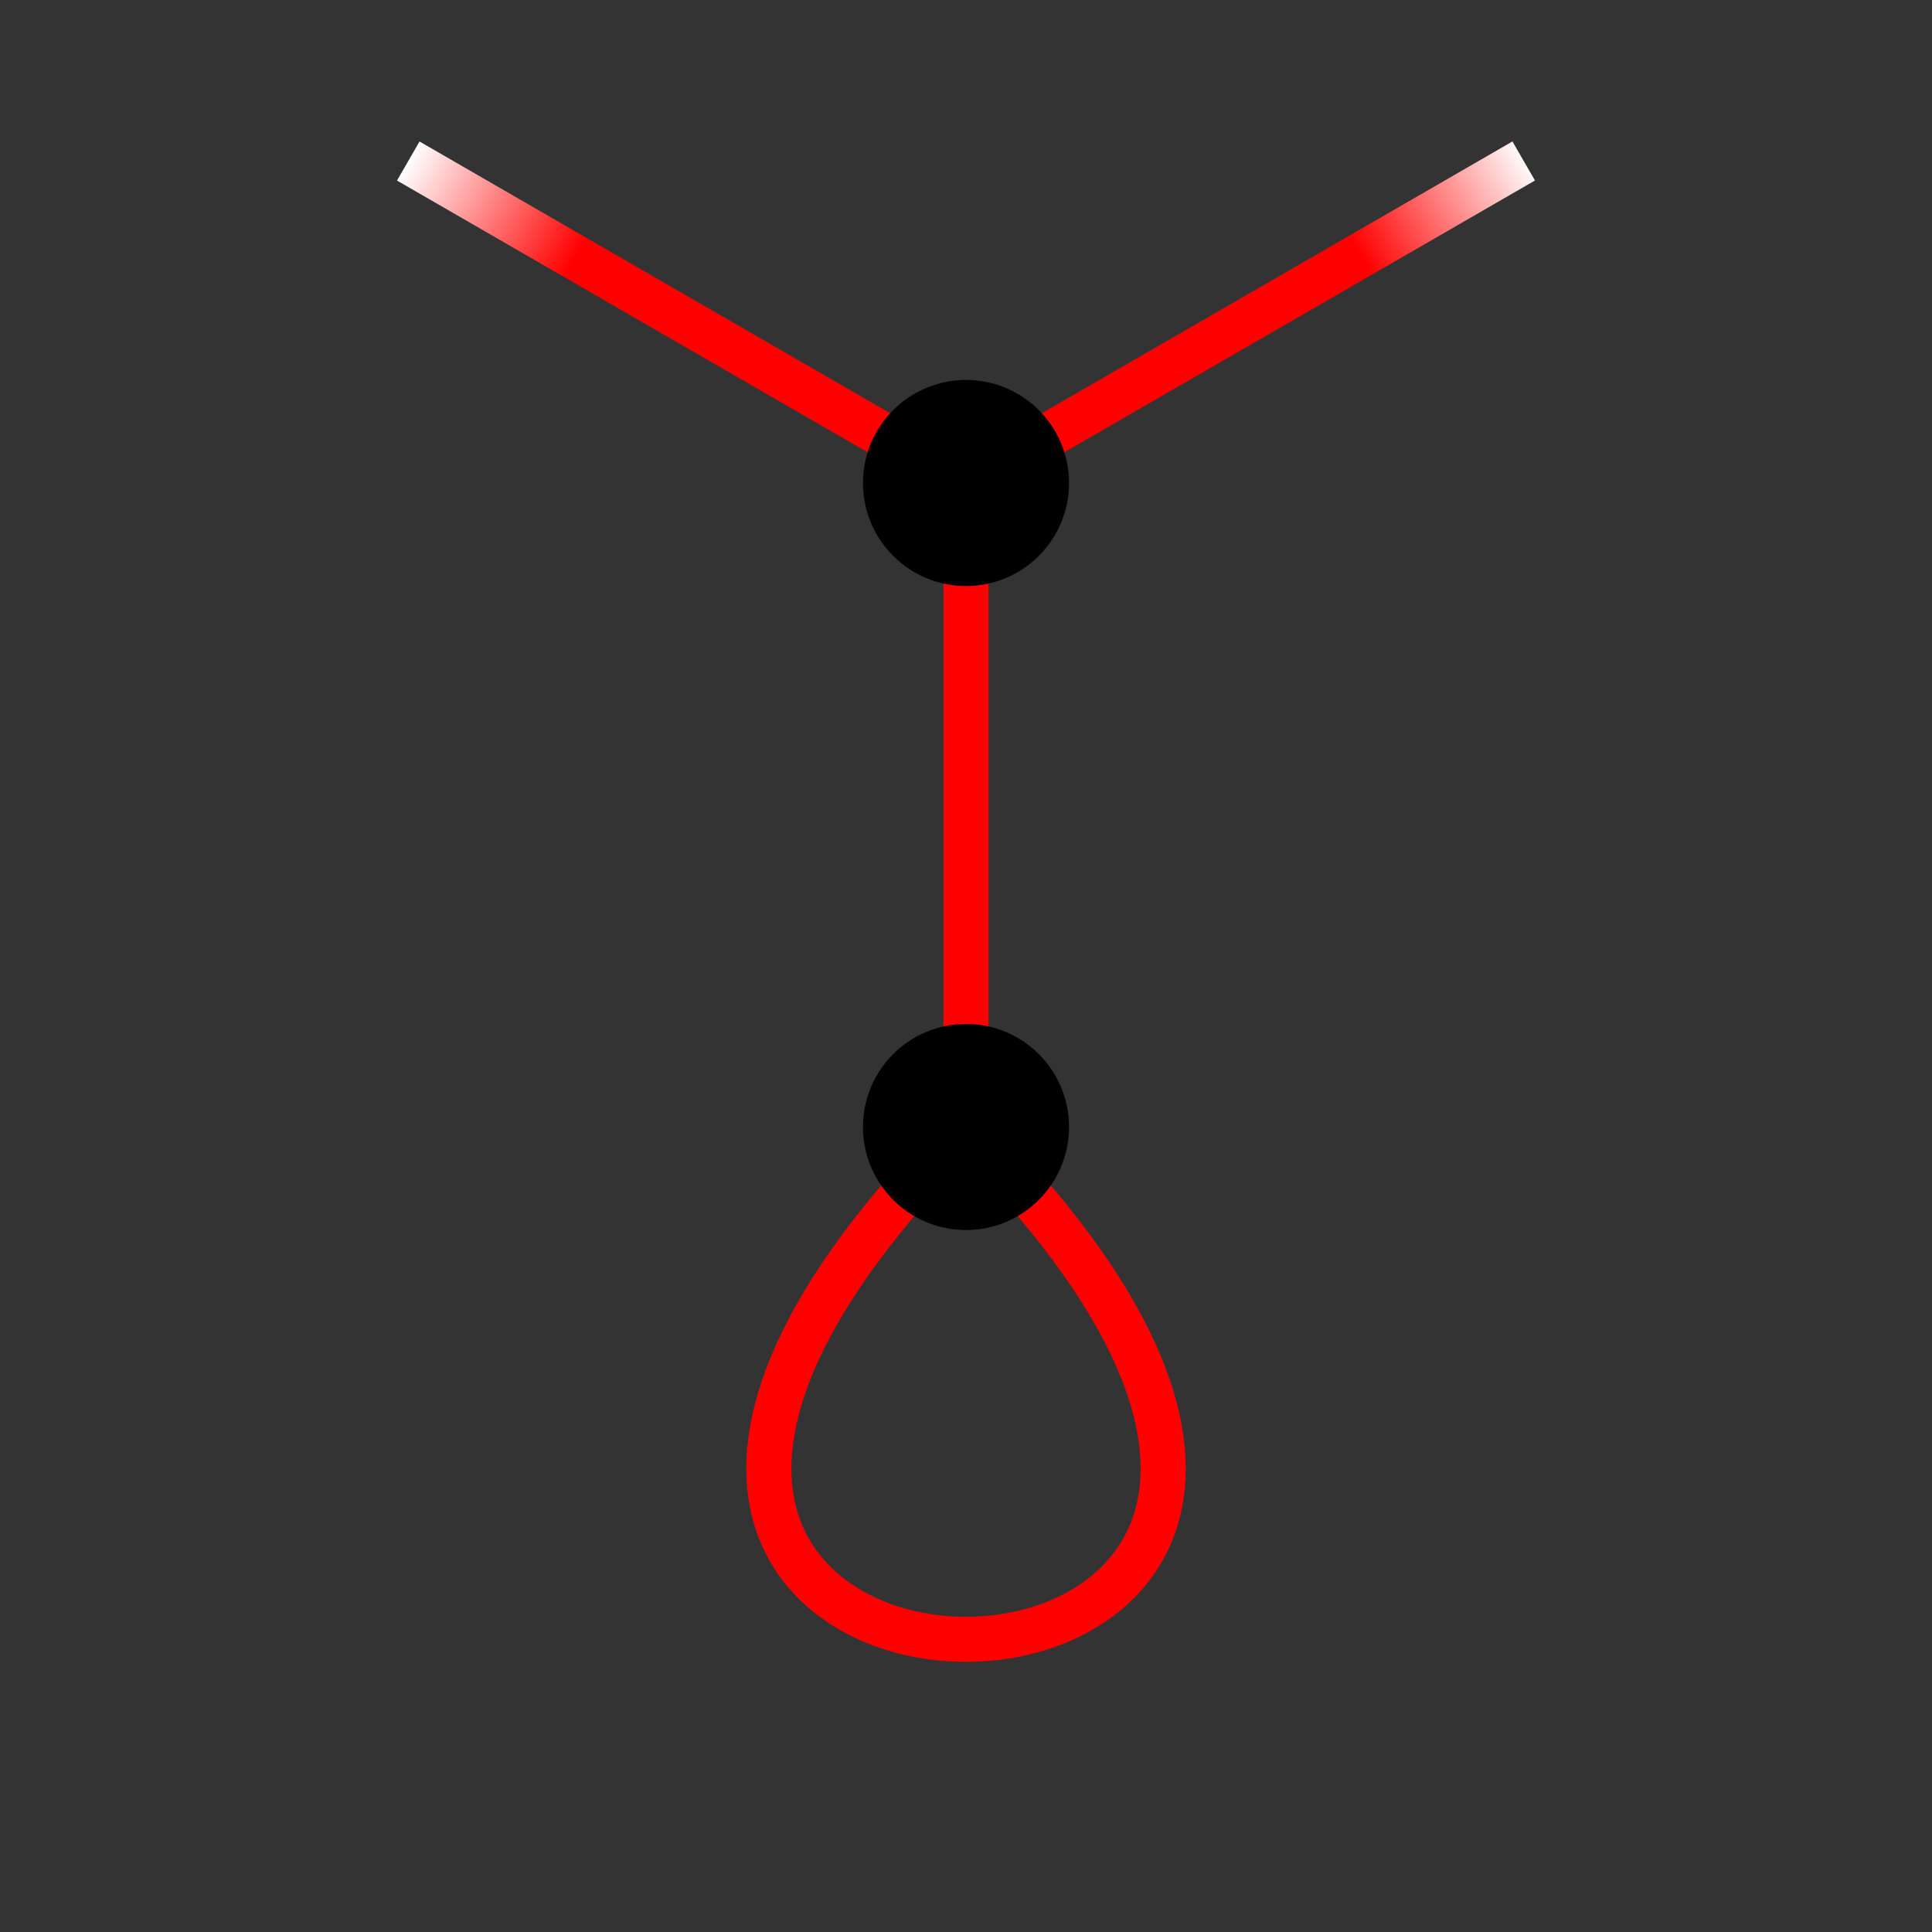 <svg xmlns="http://www.w3.org/2000/svg" viewBox="0 0 60 60" preserveAspectRatio="xMidYMid" > 
<rect x="0" y="0" width="60" height="60" style="fill:#333333;stroke:none;opacity:1;fill-opacity:1"/> 
<style type="text/css"><![CDATA[ 
* { stroke: rgb(192,0,192); fill: none; stroke-width: 1.4; }
text { stroke: rgb(192,0,192); fill: rgb(192,0,192); text-anchor: middle; font-family: serif; font-size: 10pt; font-weight: lighter; stroke-width: 0.4; } 
]]></style> 

<defs>
  <clipPath id="fog">
    <rect x="0" y="0" width="60" height="60" />
  </clipPath>
  <clipPath id="halfplane">
    <rect x="0" y="-999999" width="999999" height="1999999" />
  </clipPath>
</defs>

<g style="clip-path: url(#fog);" >

  <linearGradient id="redfade">
    <stop offset="0%" style="stop-color: rgb(255,0,0);"/>
    <stop offset="70%" style="stop-color: rgb(255,0,0);"/>
    <stop offset="100%" style="stop-color: rgb(255,255,255);"/>
  </linearGradient>
<line x1="0" y1="0" x2="100" y2="-0.001" style="stroke-width: 1.4; stroke: rgb(255,0,0);" transform="rotate(210,30,15) translate(30,15) scale(0.14,0.9)"/>
 <line x1="0" y1="0" x2="100" y2="-0.001" style="stroke-width: 1.4; stroke: url(#redfade);" transform="rotate(210,30,15) translate(30,15) scale(0.2,1)"/>
 <line x1="0" y1="0" x2="100" y2="-0.001" style="stroke-width: 1.4; stroke: rgb(255,0,0);" transform="rotate(-30,30,15) translate(30,15) scale(0.14,0.9)"/>
 <line x1="0" y1="0" x2="100" y2="-0.001" style="stroke-width: 1.4; stroke: url(#redfade);" transform="rotate(-30,30,15) translate(30,15) scale(0.2,1)"/>
 <line x1="30" y1="15" x2="30" y2="35" style="stroke: rgb(255,0,0);"/>
<path d="M30 35 C 8.786 13.786, 51.213 13.786, 30 35" transform="rotate(180, 30, 35)" style="stroke: rgb(255,0,0); fill: none;"/>
<circle cx="30" cy="15" r="2.5" style="stroke: rgb(0,0,0); fill: rgb(0,0,0);"/>
<circle cx="30" cy="35" r="2.5" style="stroke: rgb(0,0,0); fill: rgb(0,0,0);"/>

</g>
</svg>
